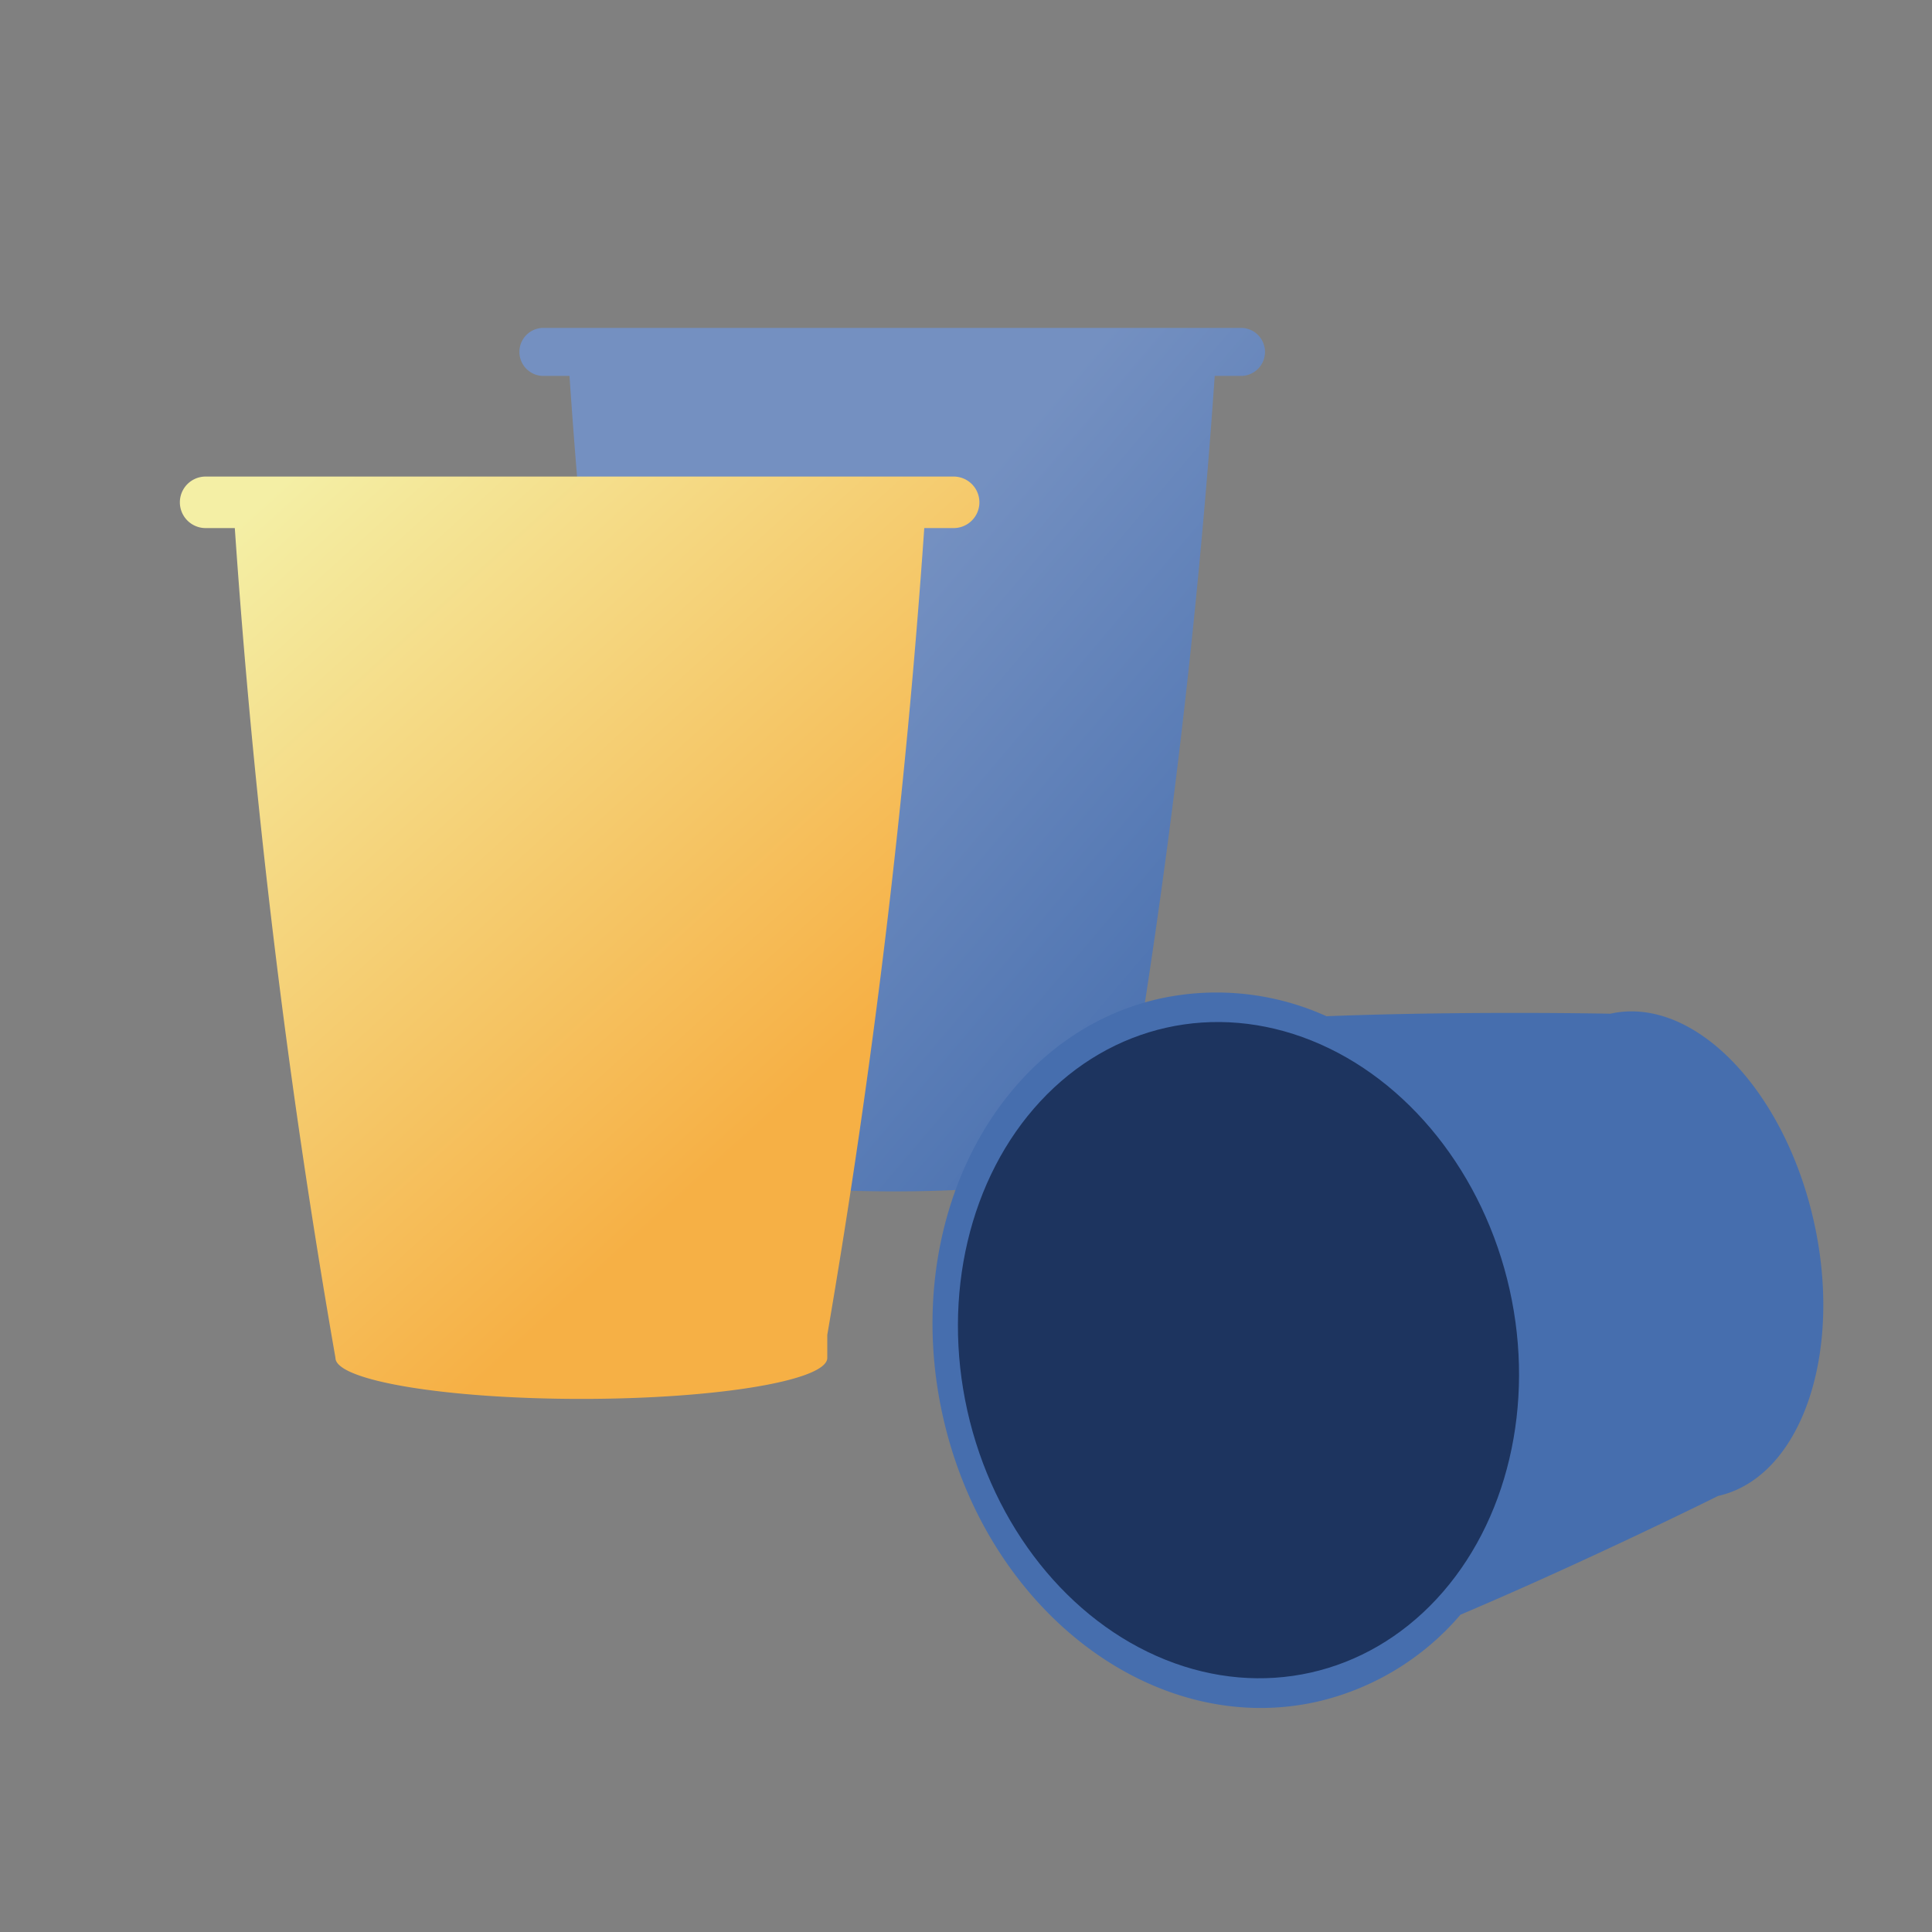 <svg id="Ebene_1" data-name="Ebene 1" xmlns="http://www.w3.org/2000/svg" xmlns:xlink="http://www.w3.org/1999/xlink" viewBox="0 0 300 300"><rect x="0" y="0" width="300" height="300" fill="#808080" stroke="none"/><defs><linearGradient id="Unbenannter_Verlauf_13" x1="110.34" y1="82.73" x2="198.89" y2="157.89" gradientUnits="userSpaceOnUse"><stop offset="0.23" stop-color="#7490c1"/><stop offset="1" stop-color="#466eae"/></linearGradient><linearGradient id="Unbenannter_Verlauf_10" x1="124.87" y1="169.05" x2="41.52" y2="77.1" gradientUnits="userSpaceOnUse"><stop offset="0" stop-color="#f6b045"/><stop offset="1" stop-color="#f4efa5"/></linearGradient></defs><g id="_1_Becherexperimente" data-name="1 Becherexperimente"><path d="M192.89,50.92H84.19a3.73,3.73,0,0,0,0,7.45h4.24A1161.62,1161.62,0,0,0,103.05,179v0c0,3.29,16,6,35.74,6s35.74-2.67,35.74-6v-3.34A1170,1170,0,0,0,188.62,58.37h4.27a3.73,3.73,0,0,0,0-7.45Z" style="fill:url(#Unbenannter_Verlauf_13)"/><path d="M148.08,74H31.93a4,4,0,1,0,0,8h4.53A1247,1247,0,0,0,52.09,210.85v0c0,3.52,17.1,6.37,38.19,6.37s38.18-2.85,38.18-6.37v-3.57A1251.3,1251.3,0,0,0,143.52,82h4.56a4,4,0,0,0,0-8Z" style="fill:url(#Unbenannter_Verlauf_10)"/><path d="M250.05,157.41s-22.2-.46-44.07.39a41.41,41.41,0,0,0-25.9-2.73c-25.34,5.67-40.42,34.71-33.67,64.86s32.76,50,58.11,44.31a41.48,41.48,0,0,0,22.26-13.51c20.15-8.55,40-18.44,40-18.44,12.84-2.87,19.5-22,14.87-42.64S262.89,154.54,250.05,157.41Z" style="fill:#466eae"/><ellipse cx="192.3" cy="209.66" rx="43.14" ry="51.31" transform="translate(-41.15 47.07) rotate(-12.62)" style="fill:#1d345f"/></g></svg>
